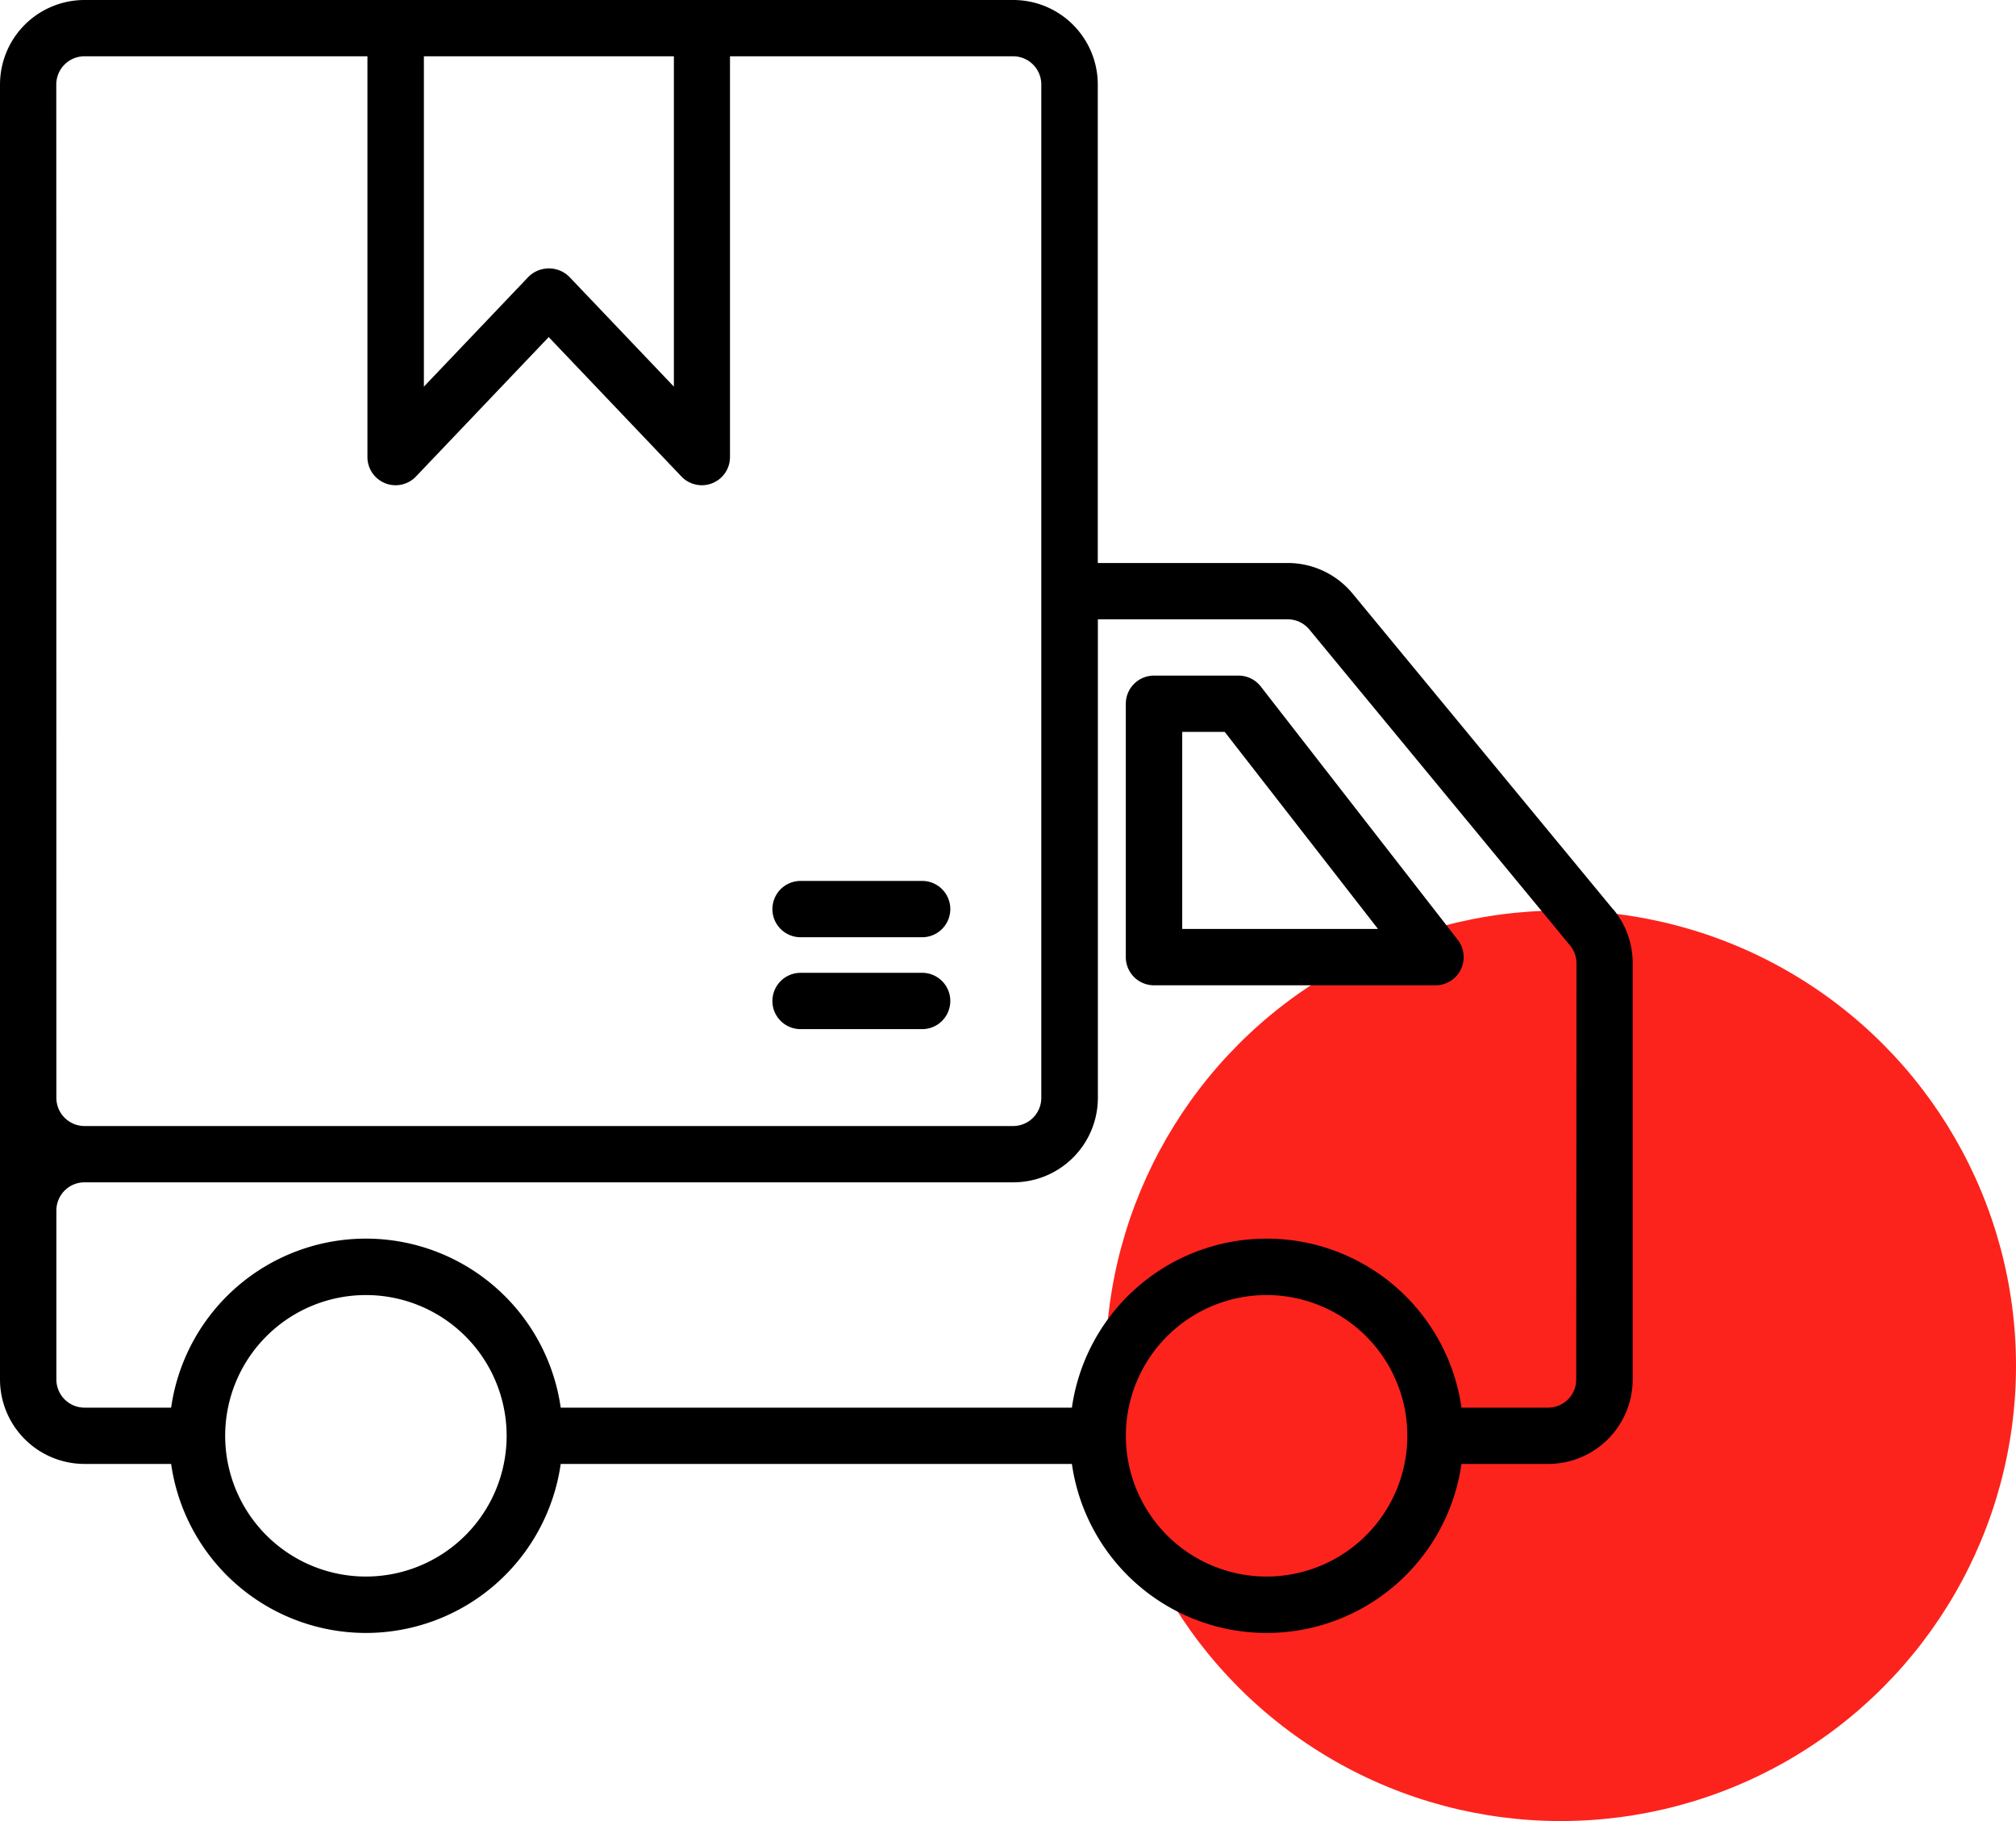 <svg xmlns="http://www.w3.org/2000/svg" width="62" height="56" viewBox="0 0 62 56">
  <g id="icon-envios" transform="translate(-1217 -1655)">
    <circle id="Elipse_531" data-name="Elipse 531" cx="14" cy="14" r="14" transform="translate(1251 1683)" fill="#fc231d"/>
    <path id="Layer_2" data-name="Layer 2" d="M52.615,30.97,44.6,21.257a2.588,2.588,0,0,0-2-.944H36.761V5.6a2.6,2.6,0,0,0-2.6-2.6H5.6A2.6,2.6,0,0,0,3,5.6V45.418a2.6,2.6,0,0,0,2.6,2.6H8.263a6.051,6.051,0,0,0,11.981,0H35.965a6.051,6.051,0,0,0,11.981,0h2.666a2.6,2.6,0,0,0,2.6-2.6v-12.8a2.6,2.6,0,0,0-.594-1.653ZM16.036,4.731h7.689V14.89l-3.218-3.379a.892.892,0,0,0-1.253,0L16.036,14.89ZM4.731,5.6A.867.867,0,0,1,5.6,4.731H14.3V17.054a.866.866,0,0,0,1.492.6l4.083-4.288,4.083,4.288a.866.866,0,0,0,1.492-.6V4.731h8.708a.867.867,0,0,1,.866.866V36.761a.867.867,0,0,1-.866.866H5.6a.867.867,0,0,1-.866-.866Zm9.522,45.881a4.328,4.328,0,1,1,4.328-4.328,4.328,4.328,0,0,1-4.328,4.328Zm27.7,0a4.328,4.328,0,1,1,4.328-4.328,4.328,4.328,0,0,1-4.328,4.328Zm9.522-6.06a.866.866,0,0,1-.866.866H47.946a6.051,6.051,0,0,0-11.981,0H20.244a6.051,6.051,0,0,0-11.981,0H5.6a.866.866,0,0,1-.866-.866V40.224a.866.866,0,0,1,.866-.866H34.164a2.6,2.6,0,0,0,2.6-2.6V22.045H42.6a.866.866,0,0,1,.669.315l8.014,9.711a.866.866,0,0,1,.2.551ZM26.755,30.956a.866.866,0,0,1,.866-.866h3.768a.866.866,0,0,1,0,1.731H27.62a.866.866,0,0,1-.866-.866Zm0,2.826a.866.866,0,0,1,.866-.866h3.768a.866.866,0,0,1,0,1.731H27.62a.866.866,0,0,1-.866-.866ZM41.773,24.11a.866.866,0,0,0-.684-.334h-2.6a.866.866,0,0,0-.866.866v7.791a.866.866,0,0,0,.866.866h8.657a.866.866,0,0,0,.684-1.4Zm-2.415,7.457v-6.06h1.307l4.714,6.06Z" transform="translate(1214 1652)"/>
  </g>
</svg>
